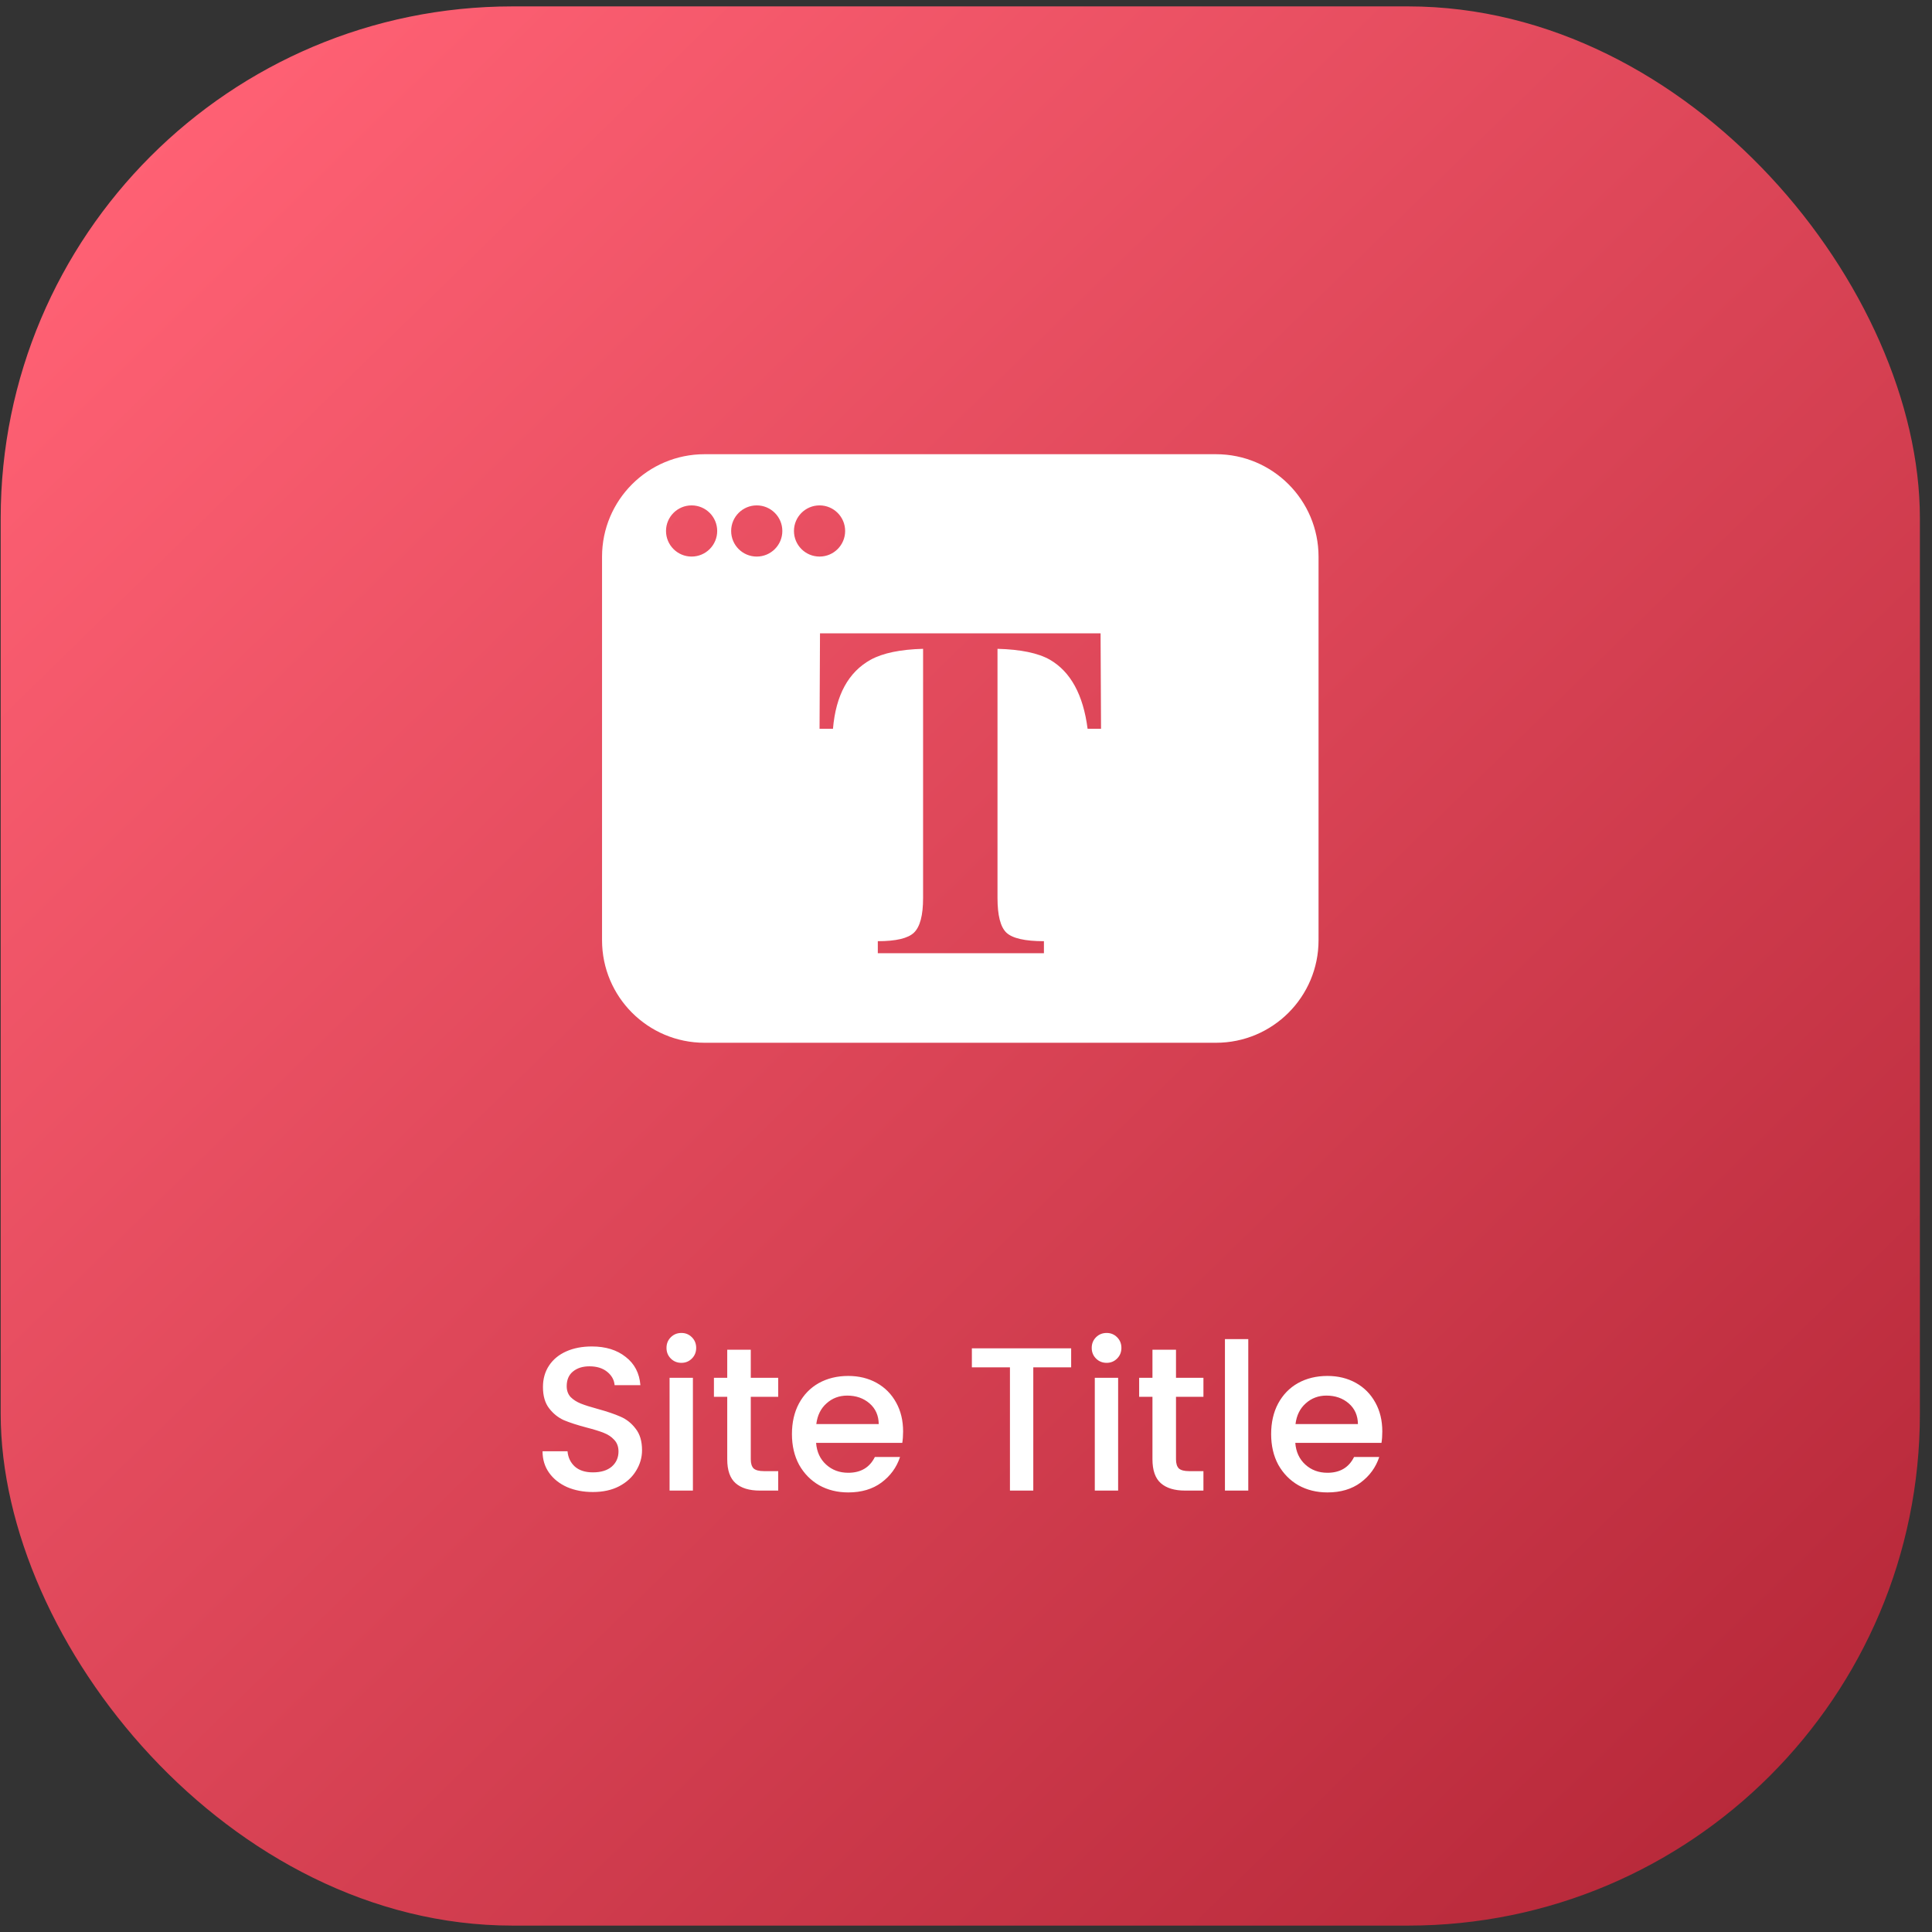 <svg xmlns="http://www.w3.org/2000/svg" width="151" height="151" viewBox="0 0 151 151" fill="none"><rect x="0" y="0" width="151" height="151" fill="#333333" stroke="none"/><rect x="0.054" y="0.5" width="150" height="150" rx="40" fill="url(#paint0_linear_305_2233)"></rect><path fill-rule="evenodd" clip-rule="evenodd" d="M47.054 43.513C47.054 39.088 50.641 35.5 55.067 35.5H95.04C99.466 35.5 103.054 39.088 103.054 43.513V73.487C103.054 77.912 99.466 81.5 95.04 81.5H55.067C50.641 81.5 47.054 77.912 47.054 73.487V43.513ZM64.089 49.5H86.018L86.054 56.96H85.004C84.661 54.299 83.677 52.499 82.052 51.559C81.139 51.041 79.776 50.758 77.962 50.71V70.183C77.962 71.544 78.193 72.447 78.655 72.892C79.129 73.338 80.108 73.561 81.59 73.561V74.5H68.607V73.561C70.029 73.561 70.972 73.338 71.434 72.892C71.909 72.435 72.146 71.532 72.146 70.183V50.71C70.367 50.758 69.004 51.041 68.055 51.559C66.312 52.523 65.328 54.323 65.103 56.96H64.054L64.089 49.5ZM54.054 43.5C55.158 43.5 56.054 42.605 56.054 41.5C56.054 40.396 55.158 39.5 54.054 39.5C52.949 39.5 52.054 40.396 52.054 41.5C52.054 42.605 52.949 43.5 54.054 43.5ZM59.145 43.5C60.249 43.5 61.145 42.605 61.145 41.5C61.145 40.396 60.249 39.5 59.145 39.5C58.04 39.5 57.145 40.396 57.145 41.5C57.145 42.605 58.04 43.5 59.145 43.5ZM66.054 41.5C66.054 42.605 65.158 43.5 64.054 43.5C62.949 43.5 62.054 42.605 62.054 41.5C62.054 40.396 62.949 39.5 64.054 39.5C65.158 39.5 66.054 40.396 66.054 41.5Z" fill="white"></path><path d="M46.34 116.612C45.593 116.612 44.921 116.484 44.324 116.228C43.726 115.961 43.257 115.588 42.916 115.108C42.574 114.628 42.404 114.068 42.404 113.428H44.356C44.398 113.908 44.585 114.303 44.916 114.612C45.257 114.921 45.732 115.076 46.34 115.076C46.969 115.076 47.46 114.927 47.812 114.628C48.164 114.319 48.34 113.924 48.34 113.444C48.34 113.071 48.228 112.767 48.004 112.532C47.79 112.297 47.518 112.116 47.188 111.988C46.868 111.86 46.42 111.721 45.844 111.572C45.118 111.38 44.526 111.188 44.068 110.996C43.62 110.793 43.236 110.484 42.916 110.068C42.596 109.652 42.436 109.097 42.436 108.404C42.436 107.764 42.596 107.204 42.916 106.724C43.236 106.244 43.684 105.876 44.26 105.62C44.836 105.364 45.502 105.236 46.26 105.236C47.337 105.236 48.217 105.508 48.9 106.052C49.593 106.585 49.977 107.321 50.052 108.26H48.036C48.004 107.855 47.812 107.508 47.46 107.22C47.108 106.932 46.644 106.788 46.068 106.788C45.545 106.788 45.118 106.921 44.788 107.188C44.457 107.455 44.292 107.839 44.292 108.34C44.292 108.681 44.393 108.964 44.596 109.188C44.809 109.401 45.076 109.572 45.396 109.7C45.716 109.828 46.153 109.967 46.708 110.116C47.444 110.319 48.041 110.521 48.5 110.724C48.969 110.927 49.364 111.241 49.684 111.668C50.014 112.084 50.18 112.644 50.18 113.348C50.18 113.913 50.025 114.447 49.716 114.948C49.417 115.449 48.974 115.855 48.388 116.164C47.812 116.463 47.129 116.612 46.34 116.612ZM53.26 106.516C52.929 106.516 52.652 106.404 52.428 106.18C52.204 105.956 52.092 105.679 52.092 105.348C52.092 105.017 52.204 104.74 52.428 104.516C52.652 104.292 52.929 104.18 53.26 104.18C53.58 104.18 53.852 104.292 54.076 104.516C54.3 104.74 54.412 105.017 54.412 105.348C54.412 105.679 54.3 105.956 54.076 106.18C53.852 106.404 53.58 106.516 53.26 106.516ZM54.156 107.684V116.5H52.332V107.684H54.156ZM58.679 109.172V114.052C58.679 114.383 58.753 114.623 58.903 114.772C59.063 114.911 59.329 114.98 59.703 114.98H60.823V116.5H59.383C58.561 116.5 57.932 116.308 57.495 115.924C57.057 115.54 56.839 114.916 56.839 114.052V109.172H55.799V107.684H56.839V105.492H58.679V107.684H60.823V109.172H58.679ZM70.584 111.876C70.584 112.207 70.562 112.505 70.52 112.772H63.784C63.837 113.476 64.098 114.041 64.568 114.468C65.037 114.895 65.613 115.108 66.296 115.108C67.277 115.108 67.97 114.697 68.376 113.876H70.344C70.077 114.687 69.592 115.353 68.888 115.876C68.194 116.388 67.33 116.644 66.296 116.644C65.453 116.644 64.696 116.457 64.024 116.084C63.362 115.7 62.84 115.167 62.456 114.484C62.082 113.791 61.896 112.991 61.896 112.084C61.896 111.177 62.077 110.383 62.44 109.7C62.813 109.007 63.33 108.473 63.992 108.1C64.664 107.727 65.432 107.54 66.296 107.54C67.128 107.54 67.869 107.721 68.52 108.084C69.17 108.447 69.677 108.959 70.04 109.62C70.402 110.271 70.584 111.023 70.584 111.876ZM68.68 111.3C68.669 110.628 68.429 110.089 67.96 109.684C67.49 109.279 66.909 109.076 66.216 109.076C65.586 109.076 65.048 109.279 64.6 109.684C64.152 110.079 63.885 110.617 63.8 111.3H68.68ZM83.719 105.38V106.868H80.759V116.5H78.935V106.868H75.959V105.38H83.719ZM86.494 106.516C86.163 106.516 85.886 106.404 85.662 106.18C85.438 105.956 85.326 105.679 85.326 105.348C85.326 105.017 85.438 104.74 85.662 104.516C85.886 104.292 86.163 104.18 86.494 104.18C86.814 104.18 87.086 104.292 87.31 104.516C87.534 104.74 87.646 105.017 87.646 105.348C87.646 105.679 87.534 105.956 87.31 106.18C87.086 106.404 86.814 106.516 86.494 106.516ZM87.39 107.684V116.5H85.566V107.684H87.39ZM91.913 109.172V114.052C91.913 114.383 91.988 114.623 92.137 114.772C92.297 114.911 92.564 114.98 92.937 114.98H94.057V116.5H92.617C91.796 116.5 91.166 116.308 90.729 115.924C90.292 115.54 90.073 114.916 90.073 114.052V109.172H89.033V107.684H90.073V105.492H91.913V107.684H94.057V109.172H91.913ZM97.562 104.66V116.5H95.738V104.66H97.562ZM108.037 111.876C108.037 112.207 108.016 112.505 107.973 112.772H101.237C101.29 113.476 101.552 114.041 102.021 114.468C102.49 114.895 103.066 115.108 103.749 115.108C104.73 115.108 105.424 114.697 105.829 113.876H107.797C107.53 114.687 107.045 115.353 106.341 115.876C105.648 116.388 104.784 116.644 103.749 116.644C102.906 116.644 102.149 116.457 101.477 116.084C100.816 115.7 100.293 115.167 99.909 114.484C99.535 113.791 99.349 112.991 99.349 112.084C99.349 111.177 99.53 110.383 99.893 109.7C100.266 109.007 100.784 108.473 101.445 108.1C102.117 107.727 102.885 107.54 103.749 107.54C104.581 107.54 105.322 107.721 105.973 108.084C106.624 108.447 107.13 108.959 107.493 109.62C107.856 110.271 108.037 111.023 108.037 111.876ZM106.133 111.3C106.122 110.628 105.882 110.089 105.413 109.684C104.944 109.279 104.362 109.076 103.669 109.076C103.04 109.076 102.501 109.279 102.053 109.684C101.605 110.079 101.338 110.617 101.253 111.3H106.133Z" fill="white"></path><defs><linearGradient id="paint0_linear_305_2233" x1="12.054" y1="10.5" x2="138.554" y2="140" gradientUnits="userSpaceOnUse"><stop stop-color="#FF6174"></stop><stop offset="1" stop-color="#B8293A"></stop></linearGradient></defs></svg>